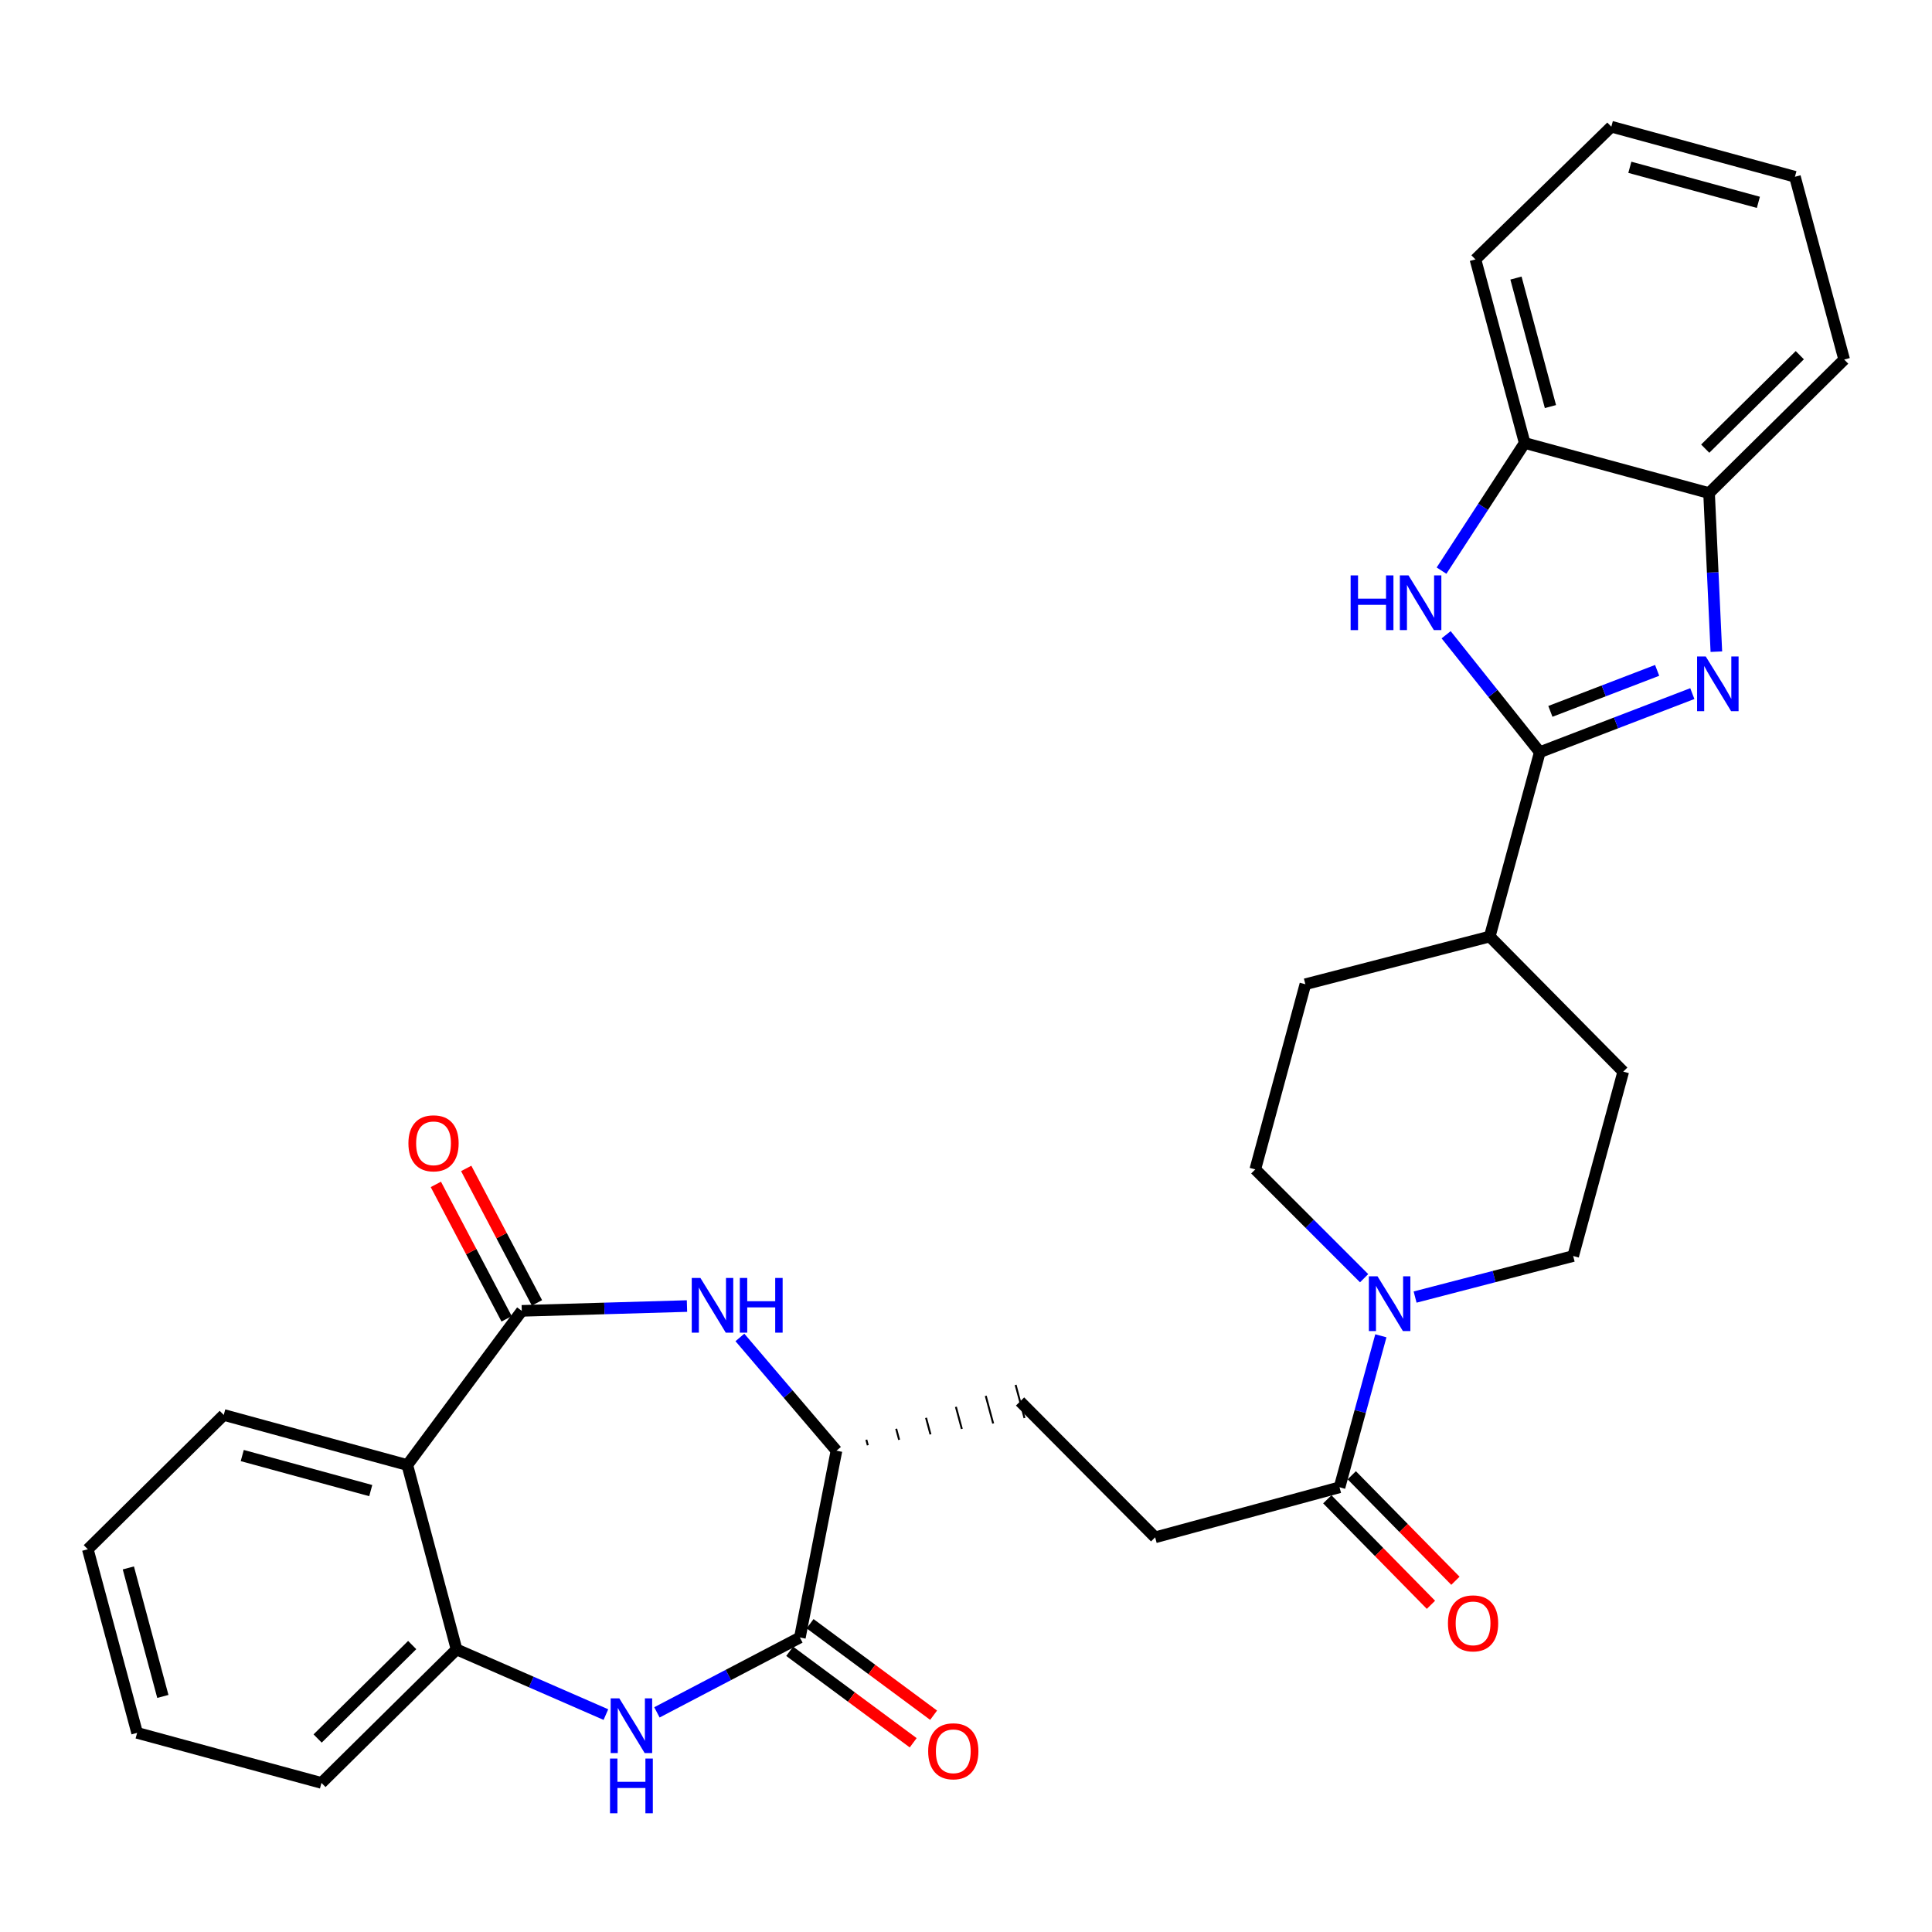 <?xml version='1.0' encoding='iso-8859-1'?>
<svg version='1.1' baseProfile='full'
              xmlns='http://www.w3.org/2000/svg'
                      xmlns:rdkit='http://www.rdkit.org/xml'
                      xmlns:xlink='http://www.w3.org/1999/xlink'
                  xml:space='preserve'
width='1000px' height='1000px' viewBox='0 0 1000 1000'>
<!-- END OF HEADER -->
<rect style='opacity:1.0;fill:#FFFFFF;stroke:none' width='1000' height='1000' x='0' y='0'> </rect>
<path class='bond-0' d='M 797,389.327 L 836.47,374.168' style='fill:none;fill-rule:evenodd;stroke:#000000;stroke-width:6px;stroke-linecap:butt;stroke-linejoin:miter;stroke-opacity:1' />
<path class='bond-0' d='M 836.47,374.168 L 875.94,359.008' style='fill:none;fill-rule:evenodd;stroke:#0000FF;stroke-width:6px;stroke-linecap:butt;stroke-linejoin:miter;stroke-opacity:1' />
<path class='bond-0' d='M 802.475,368.205 L 830.105,357.593' style='fill:none;fill-rule:evenodd;stroke:#000000;stroke-width:6px;stroke-linecap:butt;stroke-linejoin:miter;stroke-opacity:1' />
<path class='bond-0' d='M 830.105,357.593 L 857.734,346.982' style='fill:none;fill-rule:evenodd;stroke:#0000FF;stroke-width:6px;stroke-linecap:butt;stroke-linejoin:miter;stroke-opacity:1' />
<path class='bond-2' d='M 797,389.327 L 772.758,358.938' style='fill:none;fill-rule:evenodd;stroke:#000000;stroke-width:6px;stroke-linecap:butt;stroke-linejoin:miter;stroke-opacity:1' />
<path class='bond-2' d='M 772.758,358.938 L 748.515,328.548' style='fill:none;fill-rule:evenodd;stroke:#0000FF;stroke-width:6px;stroke-linecap:butt;stroke-linejoin:miter;stroke-opacity:1' />
<path class='bond-13' d='M 797,389.327 L 771.088,484.75' style='fill:none;fill-rule:evenodd;stroke:#000000;stroke-width:6px;stroke-linecap:butt;stroke-linejoin:miter;stroke-opacity:1' />
<path class='bond-11' d='M 888.384,337.305 L 886.497,296.262' style='fill:none;fill-rule:evenodd;stroke:#0000FF;stroke-width:6px;stroke-linecap:butt;stroke-linejoin:miter;stroke-opacity:1' />
<path class='bond-11' d='M 886.497,296.262 L 884.611,255.218' style='fill:none;fill-rule:evenodd;stroke:#000000;stroke-width:6px;stroke-linecap:butt;stroke-linejoin:miter;stroke-opacity:1' />
<path class='bond-1' d='M 270.074,678.495 L 312.828,677.252' style='fill:none;fill-rule:evenodd;stroke:#000000;stroke-width:6px;stroke-linecap:butt;stroke-linejoin:miter;stroke-opacity:1' />
<path class='bond-1' d='M 312.828,677.252 L 355.582,676.009' style='fill:none;fill-rule:evenodd;stroke:#0000FF;stroke-width:6px;stroke-linecap:butt;stroke-linejoin:miter;stroke-opacity:1' />
<path class='bond-5' d='M 270.074,678.495 L 210.822,758.294' style='fill:none;fill-rule:evenodd;stroke:#000000;stroke-width:6px;stroke-linecap:butt;stroke-linejoin:miter;stroke-opacity:1' />
<path class='bond-14' d='M 277.93,674.361 L 259.619,639.566' style='fill:none;fill-rule:evenodd;stroke:#000000;stroke-width:6px;stroke-linecap:butt;stroke-linejoin:miter;stroke-opacity:1' />
<path class='bond-14' d='M 259.619,639.566 L 241.308,604.772' style='fill:none;fill-rule:evenodd;stroke:#FF0000;stroke-width:6px;stroke-linecap:butt;stroke-linejoin:miter;stroke-opacity:1' />
<path class='bond-14' d='M 262.218,682.63 L 243.907,647.835' style='fill:none;fill-rule:evenodd;stroke:#000000;stroke-width:6px;stroke-linecap:butt;stroke-linejoin:miter;stroke-opacity:1' />
<path class='bond-14' d='M 243.907,647.835 L 225.596,613.04' style='fill:none;fill-rule:evenodd;stroke:#FF0000;stroke-width:6px;stroke-linecap:butt;stroke-linejoin:miter;stroke-opacity:1' />
<path class='bond-12' d='M 746.136,295.357 L 767.657,262.327' style='fill:none;fill-rule:evenodd;stroke:#0000FF;stroke-width:6px;stroke-linecap:butt;stroke-linejoin:miter;stroke-opacity:1' />
<path class='bond-12' d='M 767.657,262.327 L 789.178,229.296' style='fill:none;fill-rule:evenodd;stroke:#000000;stroke-width:6px;stroke-linecap:butt;stroke-linejoin:miter;stroke-opacity:1' />
<path class='bond-3' d='M 340.021,886.319 L 377.019,866.945' style='fill:none;fill-rule:evenodd;stroke:#0000FF;stroke-width:6px;stroke-linecap:butt;stroke-linejoin:miter;stroke-opacity:1' />
<path class='bond-3' d='M 377.019,866.945 L 414.017,847.571' style='fill:none;fill-rule:evenodd;stroke:#000000;stroke-width:6px;stroke-linecap:butt;stroke-linejoin:miter;stroke-opacity:1' />
<path class='bond-7' d='M 313.612,887.467 L 274.966,870.602' style='fill:none;fill-rule:evenodd;stroke:#0000FF;stroke-width:6px;stroke-linecap:butt;stroke-linejoin:miter;stroke-opacity:1' />
<path class='bond-7' d='M 274.966,870.602 L 236.32,853.736' style='fill:none;fill-rule:evenodd;stroke:#000000;stroke-width:6px;stroke-linecap:butt;stroke-linejoin:miter;stroke-opacity:1' />
<path class='bond-4' d='M 382.971,692.258 L 407.963,721.572' style='fill:none;fill-rule:evenodd;stroke:#0000FF;stroke-width:6px;stroke-linecap:butt;stroke-linejoin:miter;stroke-opacity:1' />
<path class='bond-4' d='M 407.963,721.572 L 432.955,750.886' style='fill:none;fill-rule:evenodd;stroke:#000000;stroke-width:6px;stroke-linecap:butt;stroke-linejoin:miter;stroke-opacity:1' />
<path class='bond-23' d='M 210.822,758.294 L 115.813,732.372' style='fill:none;fill-rule:evenodd;stroke:#000000;stroke-width:6px;stroke-linecap:butt;stroke-linejoin:miter;stroke-opacity:1' />
<path class='bond-23' d='M 191.897,771.534 L 125.391,753.389' style='fill:none;fill-rule:evenodd;stroke:#000000;stroke-width:6px;stroke-linecap:butt;stroke-linejoin:miter;stroke-opacity:1' />
<path class='bond-34' d='M 210.822,758.294 L 236.32,853.736' style='fill:none;fill-rule:evenodd;stroke:#000000;stroke-width:6px;stroke-linecap:butt;stroke-linejoin:miter;stroke-opacity:1' />
<path class='bond-6' d='M 414.017,847.571 L 432.955,750.886' style='fill:none;fill-rule:evenodd;stroke:#000000;stroke-width:6px;stroke-linecap:butt;stroke-linejoin:miter;stroke-opacity:1' />
<path class='bond-15' d='M 408.733,854.705 L 440.7,878.381' style='fill:none;fill-rule:evenodd;stroke:#000000;stroke-width:6px;stroke-linecap:butt;stroke-linejoin:miter;stroke-opacity:1' />
<path class='bond-15' d='M 440.7,878.381 L 472.667,902.056' style='fill:none;fill-rule:evenodd;stroke:#FF0000;stroke-width:6px;stroke-linecap:butt;stroke-linejoin:miter;stroke-opacity:1' />
<path class='bond-15' d='M 419.3,840.437 L 451.267,864.113' style='fill:none;fill-rule:evenodd;stroke:#000000;stroke-width:6px;stroke-linecap:butt;stroke-linejoin:miter;stroke-opacity:1' />
<path class='bond-15' d='M 451.267,864.113 L 483.234,887.788' style='fill:none;fill-rule:evenodd;stroke:#FF0000;stroke-width:6px;stroke-linecap:butt;stroke-linejoin:miter;stroke-opacity:1' />
<path class='bond-24' d='M 236.32,853.736 L 166.395,922.842' style='fill:none;fill-rule:evenodd;stroke:#000000;stroke-width:6px;stroke-linecap:butt;stroke-linejoin:miter;stroke-opacity:1' />
<path class='bond-24' d='M 213.351,851.474 L 164.403,899.848' style='fill:none;fill-rule:evenodd;stroke:#000000;stroke-width:6px;stroke-linecap:butt;stroke-linejoin:miter;stroke-opacity:1' />
<path class='bond-8' d='M 706.065,661.592 L 677.899,633.434' style='fill:none;fill-rule:evenodd;stroke:#0000FF;stroke-width:6px;stroke-linecap:butt;stroke-linejoin:miter;stroke-opacity:1' />
<path class='bond-8' d='M 677.899,633.434 L 649.733,605.276' style='fill:none;fill-rule:evenodd;stroke:#000000;stroke-width:6px;stroke-linecap:butt;stroke-linejoin:miter;stroke-opacity:1' />
<path class='bond-10' d='M 714.729,691.409 L 704.035,730.612' style='fill:none;fill-rule:evenodd;stroke:#0000FF;stroke-width:6px;stroke-linecap:butt;stroke-linejoin:miter;stroke-opacity:1' />
<path class='bond-10' d='M 704.035,730.612 L 693.341,769.815' style='fill:none;fill-rule:evenodd;stroke:#000000;stroke-width:6px;stroke-linecap:butt;stroke-linejoin:miter;stroke-opacity:1' />
<path class='bond-32' d='M 732.457,671.361 L 773.365,660.739' style='fill:none;fill-rule:evenodd;stroke:#0000FF;stroke-width:6px;stroke-linecap:butt;stroke-linejoin:miter;stroke-opacity:1' />
<path class='bond-32' d='M 773.365,660.739 L 814.272,650.117' style='fill:none;fill-rule:evenodd;stroke:#000000;stroke-width:6px;stroke-linecap:butt;stroke-linejoin:miter;stroke-opacity:1' />
<path class='bond-9' d='M 449.177,748.067 L 448.41,745.209' style='fill:none;fill-rule:evenodd;stroke:#000000;stroke-width:1.0px;stroke-linecap:butt;stroke-linejoin:miter;stroke-opacity:1' />
<path class='bond-9' d='M 465.398,745.248 L 463.865,739.532' style='fill:none;fill-rule:evenodd;stroke:#000000;stroke-width:1.0px;stroke-linecap:butt;stroke-linejoin:miter;stroke-opacity:1' />
<path class='bond-9' d='M 481.619,742.429 L 479.32,733.855' style='fill:none;fill-rule:evenodd;stroke:#000000;stroke-width:1.0px;stroke-linecap:butt;stroke-linejoin:miter;stroke-opacity:1' />
<path class='bond-9' d='M 497.841,739.61 L 494.774,728.178' style='fill:none;fill-rule:evenodd;stroke:#000000;stroke-width:1.0px;stroke-linecap:butt;stroke-linejoin:miter;stroke-opacity:1' />
<path class='bond-9' d='M 514.062,736.791 L 510.229,722.501' style='fill:none;fill-rule:evenodd;stroke:#000000;stroke-width:1.0px;stroke-linecap:butt;stroke-linejoin:miter;stroke-opacity:1' />
<path class='bond-9' d='M 530.284,733.972 L 525.684,716.824' style='fill:none;fill-rule:evenodd;stroke:#000000;stroke-width:1.0px;stroke-linecap:butt;stroke-linejoin:miter;stroke-opacity:1' />
<path class='bond-18' d='M 693.341,769.815 L 597.899,795.727' style='fill:none;fill-rule:evenodd;stroke:#000000;stroke-width:6px;stroke-linecap:butt;stroke-linejoin:miter;stroke-opacity:1' />
<path class='bond-19' d='M 687.009,776.036 L 713.834,803.34' style='fill:none;fill-rule:evenodd;stroke:#000000;stroke-width:6px;stroke-linecap:butt;stroke-linejoin:miter;stroke-opacity:1' />
<path class='bond-19' d='M 713.834,803.34 L 740.659,830.644' style='fill:none;fill-rule:evenodd;stroke:#FF0000;stroke-width:6px;stroke-linecap:butt;stroke-linejoin:miter;stroke-opacity:1' />
<path class='bond-19' d='M 699.674,763.593 L 726.499,790.897' style='fill:none;fill-rule:evenodd;stroke:#000000;stroke-width:6px;stroke-linecap:butt;stroke-linejoin:miter;stroke-opacity:1' />
<path class='bond-19' d='M 726.499,790.897 L 753.324,818.201' style='fill:none;fill-rule:evenodd;stroke:#FF0000;stroke-width:6px;stroke-linecap:butt;stroke-linejoin:miter;stroke-opacity:1' />
<path class='bond-25' d='M 884.611,255.218 L 954.545,186.102' style='fill:none;fill-rule:evenodd;stroke:#000000;stroke-width:6px;stroke-linecap:butt;stroke-linejoin:miter;stroke-opacity:1' />
<path class='bond-25' d='M 882.621,232.223 L 931.575,183.841' style='fill:none;fill-rule:evenodd;stroke:#000000;stroke-width:6px;stroke-linecap:butt;stroke-linejoin:miter;stroke-opacity:1' />
<path class='bond-31' d='M 884.611,255.218 L 789.178,229.296' style='fill:none;fill-rule:evenodd;stroke:#000000;stroke-width:6px;stroke-linecap:butt;stroke-linejoin:miter;stroke-opacity:1' />
<path class='bond-26' d='M 789.178,229.296 L 763.69,134.278' style='fill:none;fill-rule:evenodd;stroke:#000000;stroke-width:6px;stroke-linecap:butt;stroke-linejoin:miter;stroke-opacity:1' />
<path class='bond-26' d='M 802.504,210.443 L 784.662,143.93' style='fill:none;fill-rule:evenodd;stroke:#000000;stroke-width:6px;stroke-linecap:butt;stroke-linejoin:miter;stroke-opacity:1' />
<path class='bond-21' d='M 771.088,484.75 L 840.194,554.675' style='fill:none;fill-rule:evenodd;stroke:#000000;stroke-width:6px;stroke-linecap:butt;stroke-linejoin:miter;stroke-opacity:1' />
<path class='bond-22' d='M 771.088,484.75 L 675.655,509.439' style='fill:none;fill-rule:evenodd;stroke:#000000;stroke-width:6px;stroke-linecap:butt;stroke-linejoin:miter;stroke-opacity:1' />
<path class='bond-16' d='M 814.272,650.117 L 840.194,554.675' style='fill:none;fill-rule:evenodd;stroke:#000000;stroke-width:6px;stroke-linecap:butt;stroke-linejoin:miter;stroke-opacity:1' />
<path class='bond-17' d='M 649.733,605.276 L 675.655,509.439' style='fill:none;fill-rule:evenodd;stroke:#000000;stroke-width:6px;stroke-linecap:butt;stroke-linejoin:miter;stroke-opacity:1' />
<path class='bond-20' d='M 597.899,795.727 L 527.984,725.398' style='fill:none;fill-rule:evenodd;stroke:#000000;stroke-width:6px;stroke-linecap:butt;stroke-linejoin:miter;stroke-opacity:1' />
<path class='bond-27' d='M 115.813,732.372 L 45.455,801.902' style='fill:none;fill-rule:evenodd;stroke:#000000;stroke-width:6px;stroke-linecap:butt;stroke-linejoin:miter;stroke-opacity:1' />
<path class='bond-28' d='M 166.395,922.842 L 70.972,896.93' style='fill:none;fill-rule:evenodd;stroke:#000000;stroke-width:6px;stroke-linecap:butt;stroke-linejoin:miter;stroke-opacity:1' />
<path class='bond-30' d='M 954.545,186.102 L 929.057,91.488' style='fill:none;fill-rule:evenodd;stroke:#000000;stroke-width:6px;stroke-linecap:butt;stroke-linejoin:miter;stroke-opacity:1' />
<path class='bond-29' d='M 763.69,134.278 L 834.019,65.576' style='fill:none;fill-rule:evenodd;stroke:#000000;stroke-width:6px;stroke-linecap:butt;stroke-linejoin:miter;stroke-opacity:1' />
<path class='bond-35' d='M 45.455,801.902 L 70.972,896.93' style='fill:none;fill-rule:evenodd;stroke:#000000;stroke-width:6px;stroke-linecap:butt;stroke-linejoin:miter;stroke-opacity:1' />
<path class='bond-35' d='M 66.43,811.552 L 84.292,878.071' style='fill:none;fill-rule:evenodd;stroke:#000000;stroke-width:6px;stroke-linecap:butt;stroke-linejoin:miter;stroke-opacity:1' />
<path class='bond-33' d='M 834.019,65.576 L 929.057,91.488' style='fill:none;fill-rule:evenodd;stroke:#000000;stroke-width:6px;stroke-linecap:butt;stroke-linejoin:miter;stroke-opacity:1' />
<path class='bond-33' d='M 843.604,86.593 L 910.131,104.731' style='fill:none;fill-rule:evenodd;stroke:#000000;stroke-width:6px;stroke-linecap:butt;stroke-linejoin:miter;stroke-opacity:1' />
<path  class='atom-1' d='M 882.888 339.776
L 892.168 354.776
Q 893.088 356.256, 894.568 358.936
Q 896.048 361.616, 896.128 361.776
L 896.128 339.776
L 899.888 339.776
L 899.888 368.096
L 896.008 368.096
L 886.048 351.696
Q 884.888 349.776, 883.648 347.576
Q 882.448 345.376, 882.088 344.696
L 882.088 368.096
L 878.408 368.096
L 878.408 339.776
L 882.888 339.776
' fill='#0000FF'/>
<path  class='atom-3' d='M 699.082 297.825
L 702.922 297.825
L 702.922 309.865
L 717.402 309.865
L 717.402 297.825
L 721.242 297.825
L 721.242 326.145
L 717.402 326.145
L 717.402 313.065
L 702.922 313.065
L 702.922 326.145
L 699.082 326.145
L 699.082 297.825
' fill='#0000FF'/>
<path  class='atom-3' d='M 729.042 297.825
L 738.322 312.825
Q 739.242 314.305, 740.722 316.985
Q 742.202 319.665, 742.282 319.825
L 742.282 297.825
L 746.042 297.825
L 746.042 326.145
L 742.162 326.145
L 732.202 309.745
Q 731.042 307.825, 729.802 305.625
Q 728.602 303.425, 728.242 302.745
L 728.242 326.145
L 724.562 326.145
L 724.562 297.825
L 729.042 297.825
' fill='#0000FF'/>
<path  class='atom-4' d='M 320.561 879.071
L 329.841 894.071
Q 330.761 895.551, 332.241 898.231
Q 333.721 900.911, 333.801 901.071
L 333.801 879.071
L 337.561 879.071
L 337.561 907.391
L 333.681 907.391
L 323.721 890.991
Q 322.561 889.071, 321.321 886.871
Q 320.121 884.671, 319.761 883.991
L 319.761 907.391
L 316.081 907.391
L 316.081 879.071
L 320.561 879.071
' fill='#0000FF'/>
<path  class='atom-4' d='M 315.741 910.223
L 319.581 910.223
L 319.581 922.263
L 334.061 922.263
L 334.061 910.223
L 337.901 910.223
L 337.901 938.543
L 334.061 938.543
L 334.061 925.463
L 319.581 925.463
L 319.581 938.543
L 315.741 938.543
L 315.741 910.223
' fill='#0000FF'/>
<path  class='atom-5' d='M 362.531 661.465
L 371.811 676.465
Q 372.731 677.945, 374.211 680.625
Q 375.691 683.305, 375.771 683.465
L 375.771 661.465
L 379.531 661.465
L 379.531 689.785
L 375.651 689.785
L 365.691 673.385
Q 364.531 671.465, 363.291 669.265
Q 362.091 667.065, 361.731 666.385
L 361.731 689.785
L 358.051 689.785
L 358.051 661.465
L 362.531 661.465
' fill='#0000FF'/>
<path  class='atom-5' d='M 382.931 661.465
L 386.771 661.465
L 386.771 673.505
L 401.251 673.505
L 401.251 661.465
L 405.091 661.465
L 405.091 689.785
L 401.251 689.785
L 401.251 676.705
L 386.771 676.705
L 386.771 689.785
L 382.931 689.785
L 382.931 661.465
' fill='#0000FF'/>
<path  class='atom-9' d='M 713.003 660.627
L 722.283 675.627
Q 723.203 677.107, 724.683 679.787
Q 726.163 682.467, 726.243 682.627
L 726.243 660.627
L 730.003 660.627
L 730.003 688.947
L 726.123 688.947
L 716.163 672.547
Q 715.003 670.627, 713.763 668.427
Q 712.563 666.227, 712.203 665.547
L 712.203 688.947
L 708.523 688.947
L 708.523 660.627
L 713.003 660.627
' fill='#0000FF'/>
<path  class='atom-15' d='M 211.394 591.774
Q 211.394 584.974, 214.754 581.174
Q 218.114 577.374, 224.394 577.374
Q 230.674 577.374, 234.034 581.174
Q 237.394 584.974, 237.394 591.774
Q 237.394 598.654, 233.994 602.574
Q 230.594 606.454, 224.394 606.454
Q 218.154 606.454, 214.754 602.574
Q 211.394 598.694, 211.394 591.774
M 224.394 603.254
Q 228.714 603.254, 231.034 600.374
Q 233.394 597.454, 233.394 591.774
Q 233.394 586.214, 231.034 583.414
Q 228.714 580.574, 224.394 580.574
Q 220.074 580.574, 217.714 583.374
Q 215.394 586.174, 215.394 591.774
Q 215.394 597.494, 217.714 600.374
Q 220.074 603.254, 224.394 603.254
' fill='#FF0000'/>
<path  class='atom-16' d='M 480.421 906.46
Q 480.421 899.66, 483.781 895.86
Q 487.141 892.06, 493.421 892.06
Q 499.701 892.06, 503.061 895.86
Q 506.421 899.66, 506.421 906.46
Q 506.421 913.34, 503.021 917.26
Q 499.621 921.14, 493.421 921.14
Q 487.181 921.14, 483.781 917.26
Q 480.421 913.38, 480.421 906.46
M 493.421 917.94
Q 497.741 917.94, 500.061 915.06
Q 502.421 912.14, 502.421 906.46
Q 502.421 900.9, 500.061 898.1
Q 497.741 895.26, 493.421 895.26
Q 489.101 895.26, 486.741 898.06
Q 484.421 900.86, 484.421 906.46
Q 484.421 912.18, 486.741 915.06
Q 489.101 917.94, 493.421 917.94
' fill='#FF0000'/>
<path  class='atom-20' d='M 749.457 840.244
Q 749.457 833.444, 752.817 829.644
Q 756.177 825.844, 762.457 825.844
Q 768.737 825.844, 772.097 829.644
Q 775.457 833.444, 775.457 840.244
Q 775.457 847.124, 772.057 851.044
Q 768.657 854.924, 762.457 854.924
Q 756.217 854.924, 752.817 851.044
Q 749.457 847.164, 749.457 840.244
M 762.457 851.724
Q 766.777 851.724, 769.097 848.844
Q 771.457 845.924, 771.457 840.244
Q 771.457 834.684, 769.097 831.884
Q 766.777 829.044, 762.457 829.044
Q 758.137 829.044, 755.777 831.844
Q 753.457 834.644, 753.457 840.244
Q 753.457 845.964, 755.777 848.844
Q 758.137 851.724, 762.457 851.724
' fill='#FF0000'/>
</svg>
